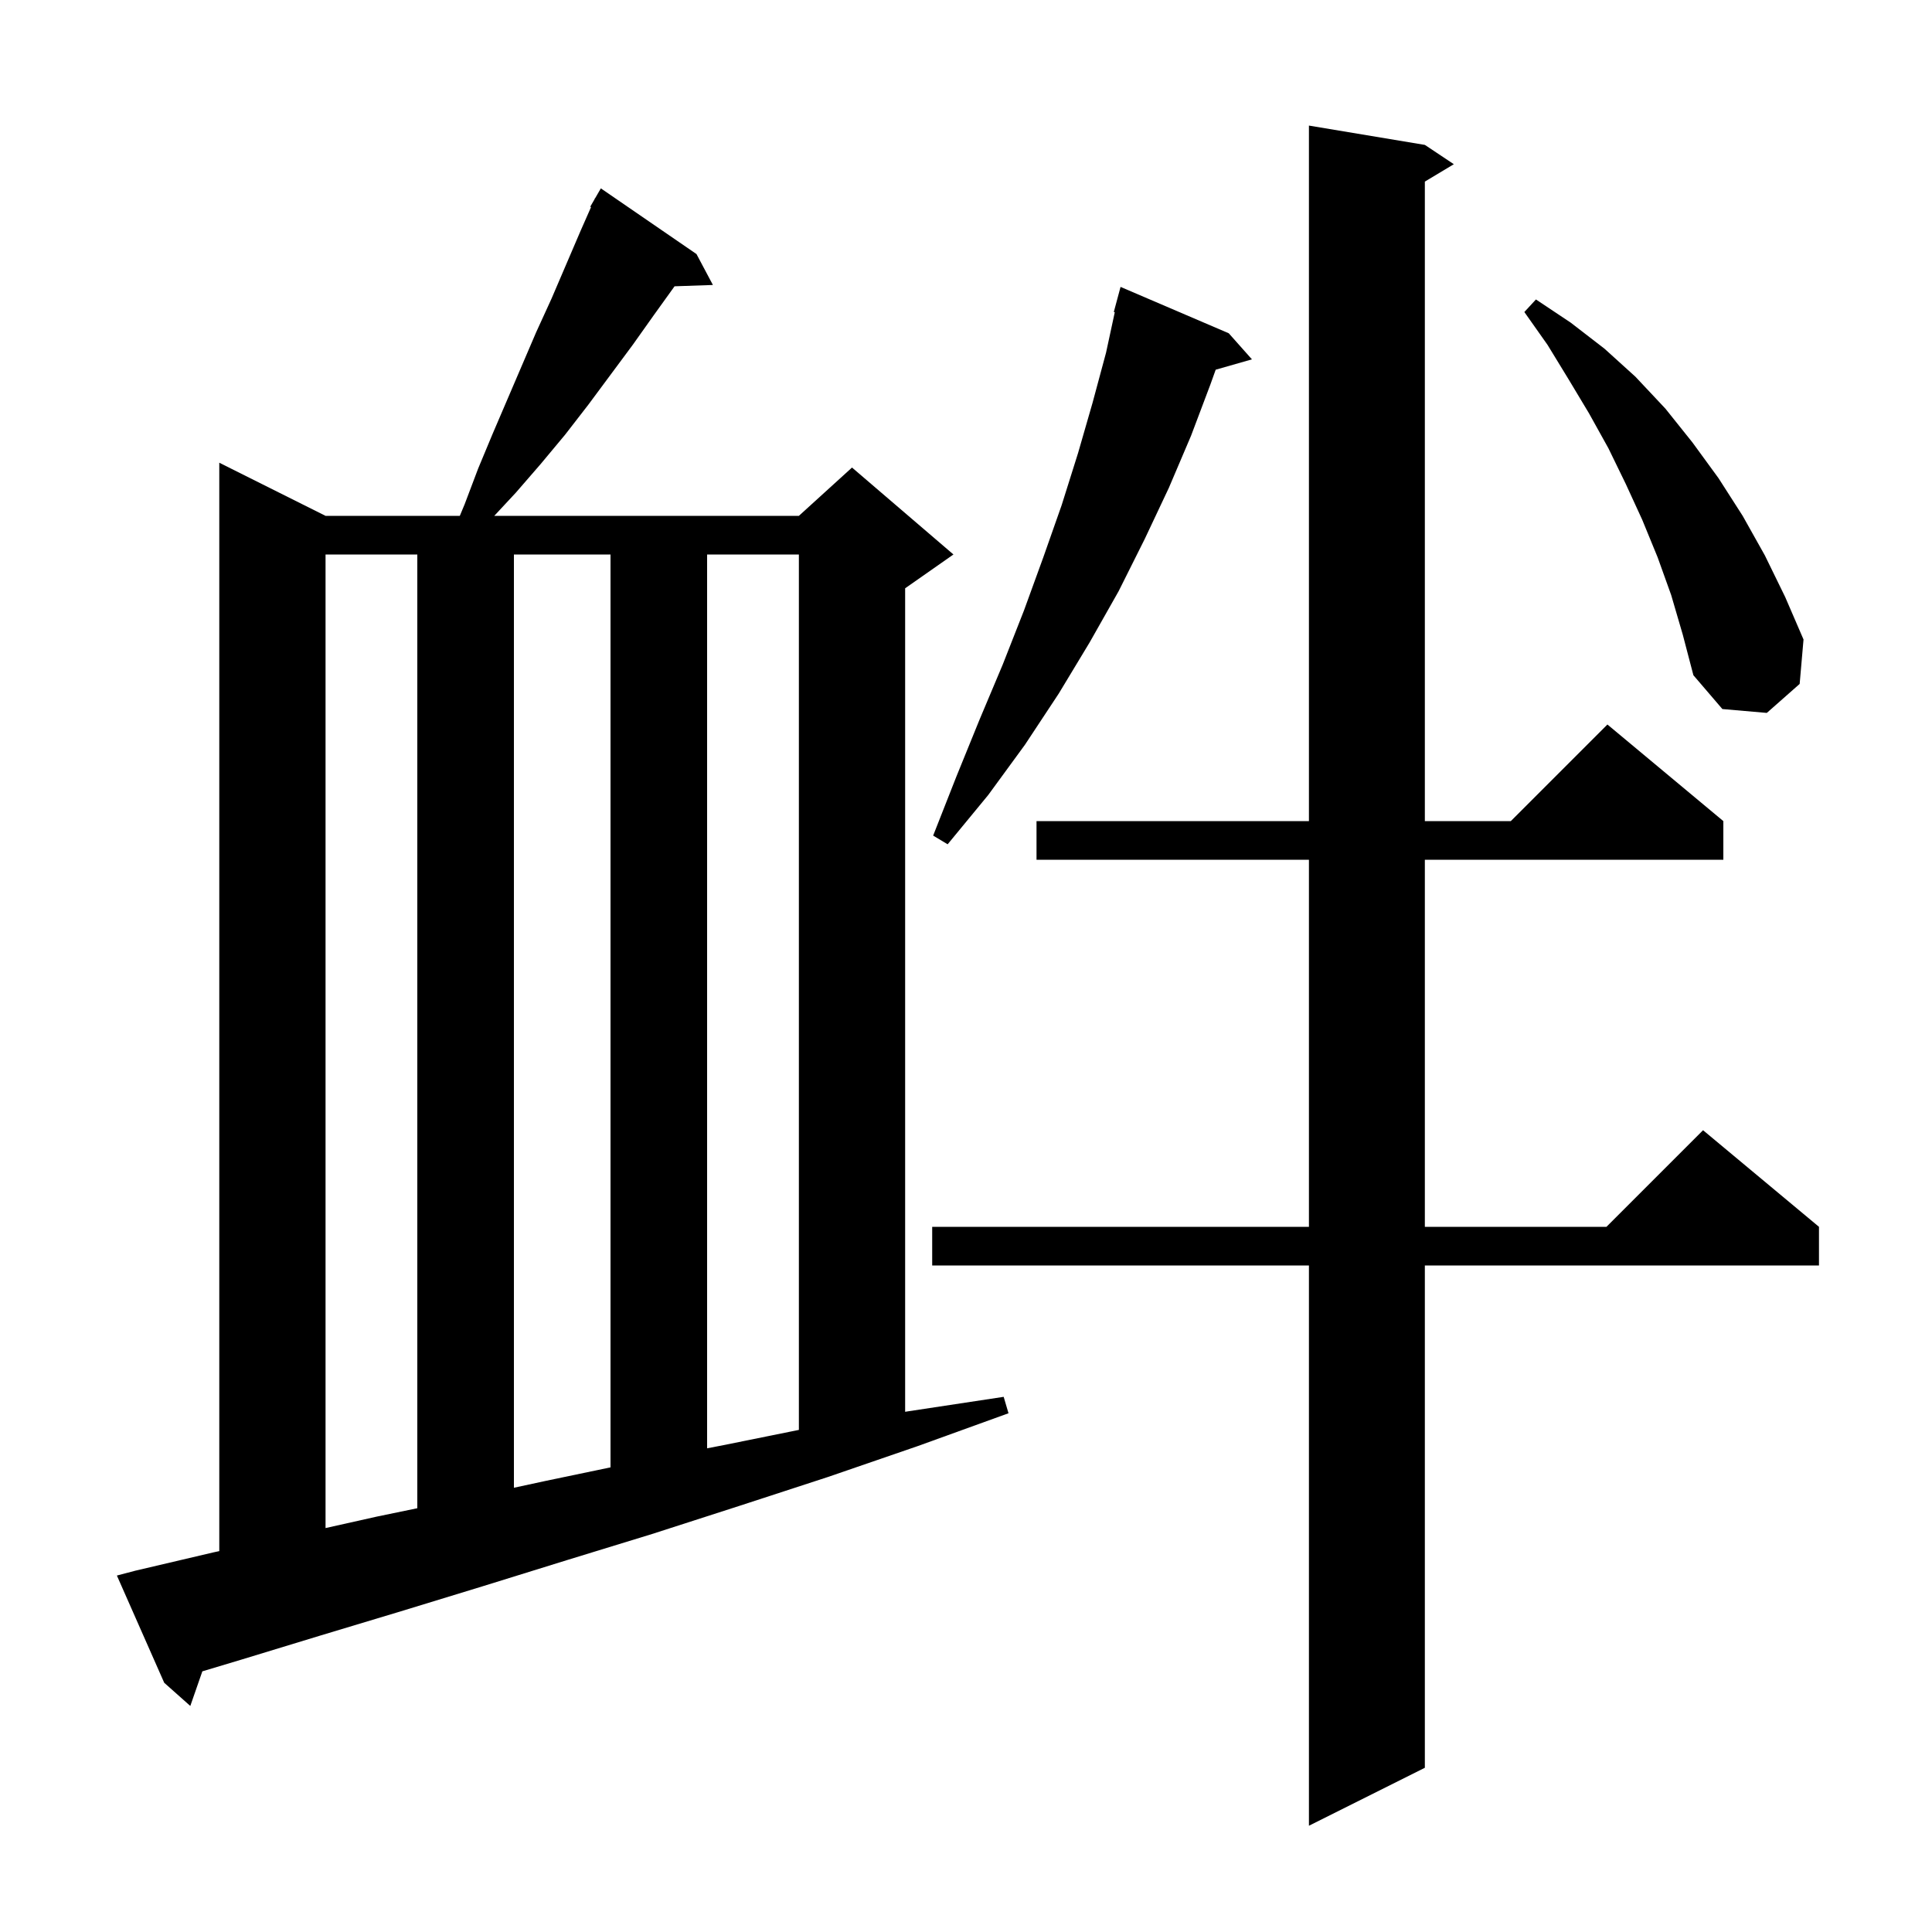 <svg xmlns="http://www.w3.org/2000/svg" xmlns:xlink="http://www.w3.org/1999/xlink" version="1.1" baseProfile="full" viewBox="0 0 200 200" width="200" height="200">
<g fill="black">
<path d="M 147.5 15.0 L 150.5 17.0 L 147.5 18.8 L 147.5 85.0 L 156.4 85.0 L 166.4 75.0 L 178.4 85.0 L 178.4 89.0 L 147.5 89.0 L 147.5 127.0 L 166.3 127.0 L 176.3 117.0 L 188.3 127.0 L 188.3 131.0 L 147.5 131.0 L 147.5 183.0 L 135.5 189.0 L 135.5 131.0 L 96.5 131.0 L 96.5 127.0 L 135.5 127.0 L 135.5 89.0 L 107.3 89.0 L 107.3 85.0 L 135.5 85.0 L 135.5 13.0 Z M 14.0 162.6 L 22.1 160.7 L 22.7 160.571 L 22.7 47.9 L 33.7 53.4 L 47.6 53.4 L 48.1 52.2 L 49.5 48.5 L 51.0 44.9 L 55.5 34.4 L 57.1 30.9 L 60.1 23.9 L 61.186 21.438 L 61.1 21.4 L 61.533 20.653 L 61.6 20.5 L 61.616 20.509 L 62.2 19.5 L 72.1 26.3 L 73.8 29.5 L 69.83 29.637 L 67.7 32.6 L 65.5 35.7 L 60.9 41.9 L 58.5 45.0 L 56.0 48.0 L 53.4 51.0 L 51.166 53.4 L 82.7 53.4 L 88.2 48.4 L 98.7 57.4 L 93.7 60.9 L 93.7 146.149 L 94.0 146.1 L 103.9 144.6 L 104.4 146.3 L 95.0 149.7 L 85.7 152.9 L 76.5 155.9 L 67.5 158.8 L 58.7 161.5 L 50.0 164.2 L 41.5 166.8 L 33.2 169.3 L 25.0 171.8 L 20.947 173.016 L 19.7 176.6 L 17.0 174.2 L 12.1 163.1 Z M 33.7 57.4 L 33.7 158.185 L 39.0 157.0 L 43.2 156.131 L 43.2 57.4 Z M 53.2 57.4 L 53.2 154.012 L 56.5 153.3 L 63.2 151.901 L 63.2 57.4 Z M 73.2 57.4 L 73.2 149.929 L 74.9 149.6 L 82.7 148.023 L 82.7 57.4 Z M 127.2 34.5 L 129.6 37.2 L 125.848 38.272 L 125.3 39.8 L 123.3 45.1 L 121.0 50.5 L 118.5 55.8 L 115.8 61.2 L 112.8 66.5 L 109.6 71.8 L 106.1 77.1 L 102.3 82.3 L 98.1 87.4 L 96.6 86.5 L 99.0 80.4 L 101.4 74.5 L 103.8 68.8 L 106.0 63.2 L 108.0 57.7 L 109.9 52.3 L 111.6 46.9 L 113.1 41.7 L 114.5 36.5 L 115.402 32.319 L 115.3 32.3 L 116.0 29.7 Z M 173.0 61.6 L 171.6 57.7 L 170.0 53.8 L 168.3 50.1 L 166.5 46.4 L 164.5 42.8 L 162.4 39.3 L 160.2 35.7 L 157.8 32.3 L 159.0 31.0 L 162.6 33.4 L 166.1 36.1 L 169.3 39.0 L 172.4 42.3 L 175.2 45.8 L 177.9 49.5 L 180.4 53.4 L 182.7 57.5 L 184.8 61.8 L 186.7 66.2 L 186.3 70.8 L 182.9 73.8 L 178.3 73.4 L 175.3 69.9 L 174.2 65.7 Z " />
</g>
</svg>
